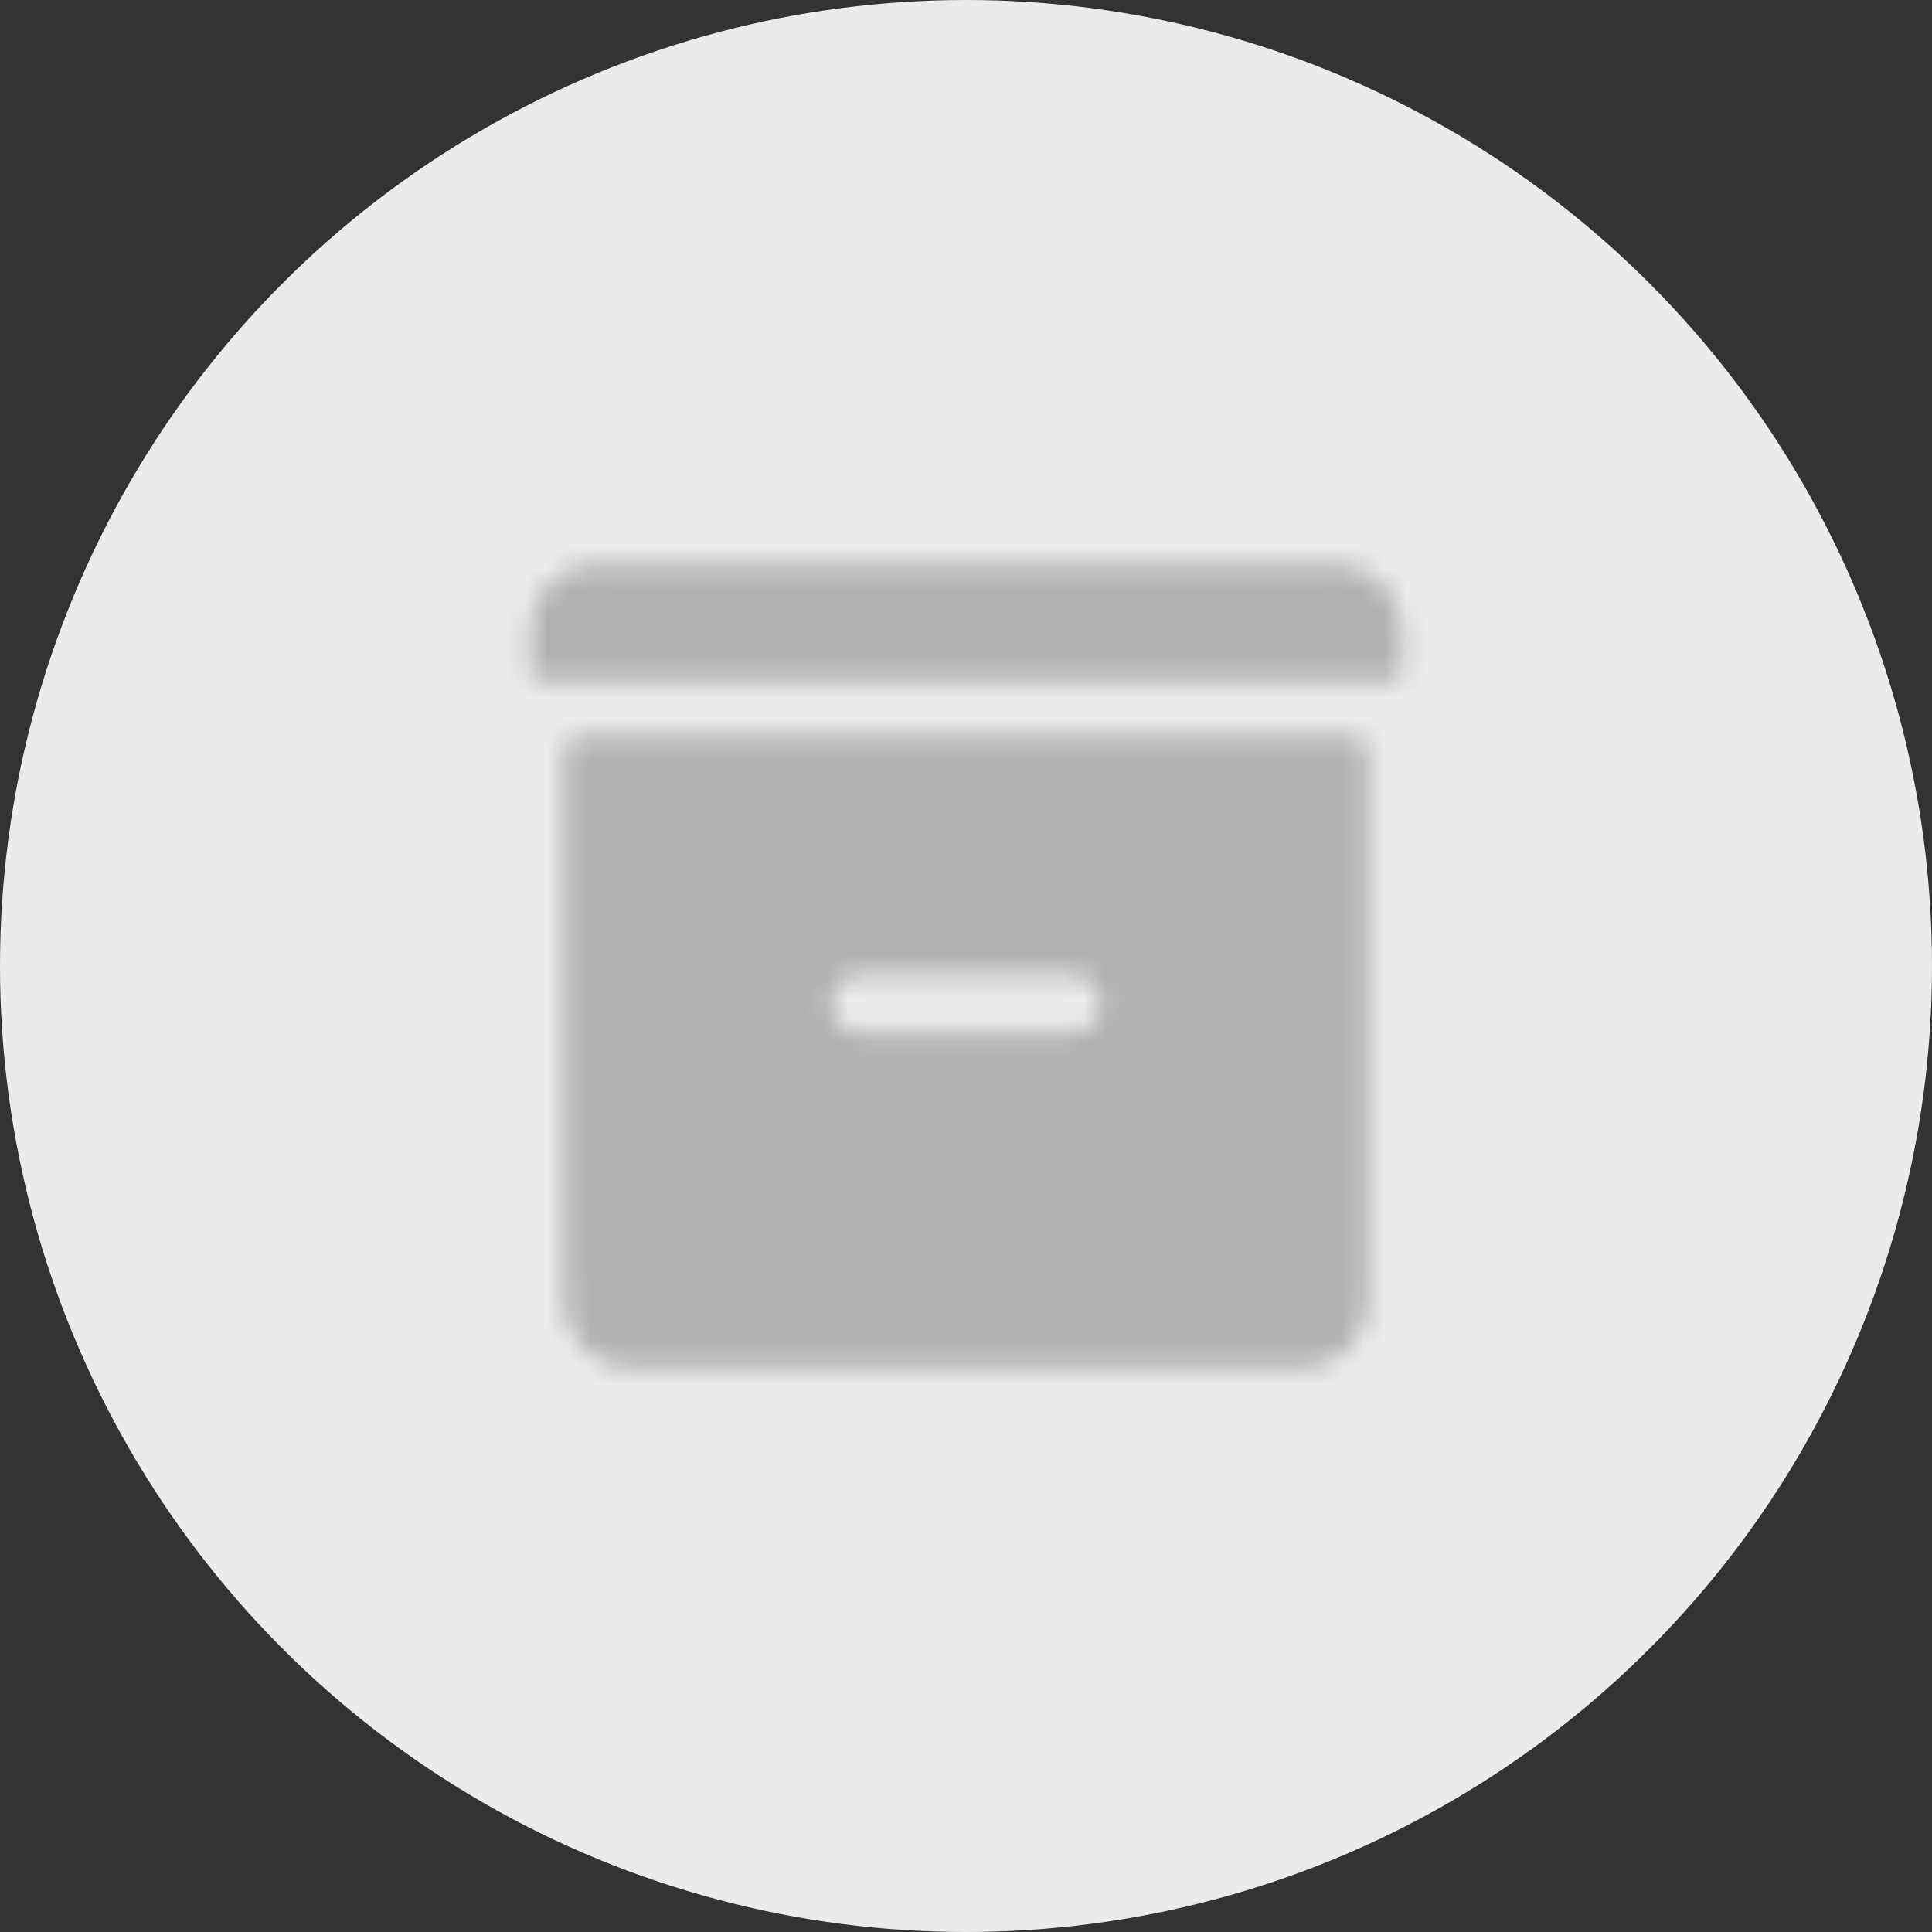 <svg xmlns="http://www.w3.org/2000/svg" xmlns:xlink="http://www.w3.org/1999/xlink" width="90" height="90" viewBox="0 0 90 90">
    <rect x="0" y="0" width="90" height="90" fill="#333333" stroke="none"/>
    <defs>
        <path id="ldf3qwzwqa" d="M49.922 16.719H10.078c-.215 0-.39-.176-.39-.39v-1.954c0-1.729 1.396-3.125 3.124-3.125h34.375c1.729 0 3.126 1.396 3.126 3.125v1.953c0 .215-.176.39-.391.39zm-1.953 2.539H12.03c-.43 0-.781.351-.781.781v25.586c0 1.719 1.406 3.125 3.125 3.125h31.25c1.719 0 3.125-1.406 3.125-3.125V20.039c0-.43-.352-.781-.781-.781zM34.883 33.125h-9.727c-.693 0-1.308-.508-1.396-1.201-.098-.83.547-1.533 1.357-1.533h9.727c.693 0 1.308.507 1.396 1.2.098.821-.547 1.534-1.357 1.534z"/>
    </defs>
    <g fill="none" fill-rule="evenodd">
        <g>
            <g transform="translate(-441 -559) translate(441 559)">
                <circle cx="45" cy="45" r="45" fill="#EBEBEB"/>
                <g transform="translate(15 15)">
                    <mask id="3ntol7eb2b" fill="#fff">
                        <use xlink:href="#ldf3qwzwqa"/>
                    </mask>
                    <g fill="#B1B3B3" mask="url(#3ntol7eb2b)">
                        <path d="M0 0H60V60H0z"/>
                    </g>
                </g>
            </g>
        </g>
    </g>
</svg>
